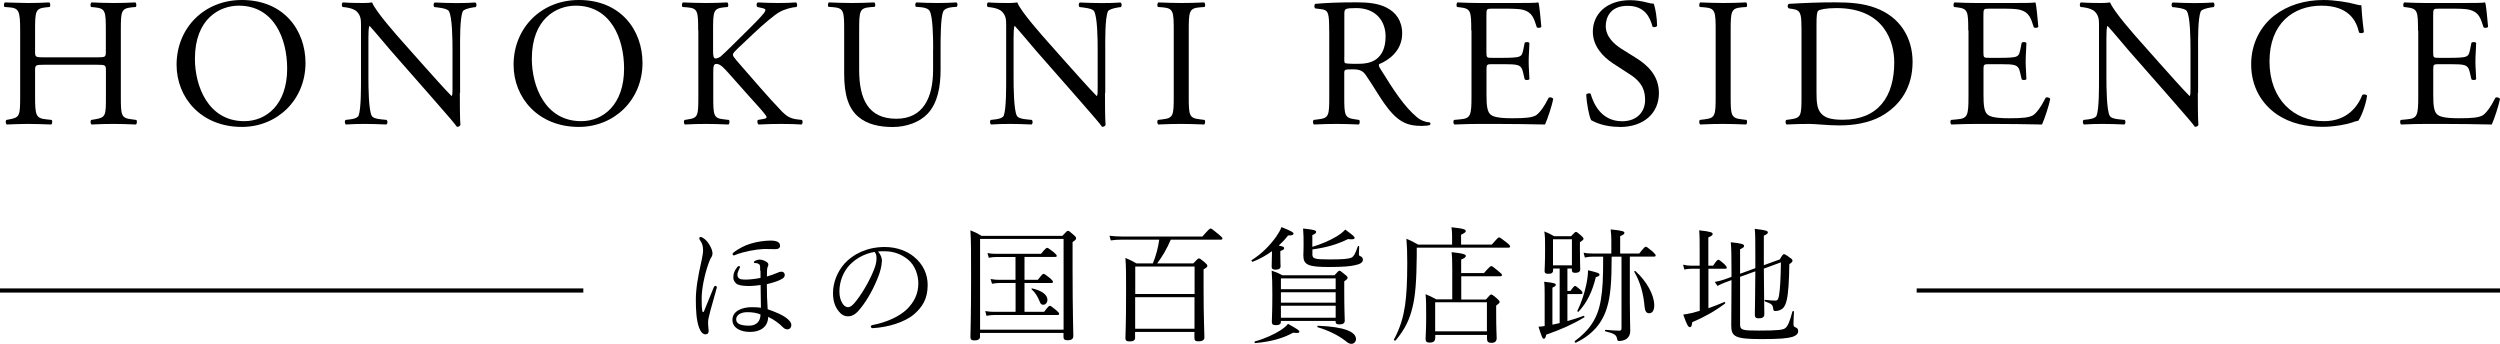 <?xml version="1.0" encoding="UTF-8"?><svg id="_レイヤー_2" xmlns="http://www.w3.org/2000/svg" width="300" height="41.27" viewBox="0 0 300 41.27"><defs><style>.cls-1{fill:none;stroke:#000;stroke-miterlimit:10;stroke-width:.5px;}</style></defs><g id="_レイヤー_1-2"><path d="M5.31,7.77c-1.06,0-1.1.04-1.1.7v3.1c0,2.31.11,2.62,1.34,2.75l.64.07c.13.09.09.48-.04.55-1.19-.04-1.94-.07-2.79-.07-.95,0-1.69.04-2.55.07-.13-.07-.18-.42-.04-.55l.37-.07c1.23-.22,1.28-.44,1.28-2.75V3.65c0-2.31-.15-2.68-1.3-2.77l-.57-.04c-.13-.09-.09-.48.04-.55,1.08.02,1.83.07,2.77.07.86,0,1.61-.02,2.55-.07.13.07.18.46.04.55l-.42.04c-1.28.13-1.32.46-1.32,2.77v2.53c0,.68.04.7,1.1.7h6.29c1.06,0,1.1-.02,1.1-.7v-2.53c0-2.31-.04-2.64-1.34-2.77l-.42-.04c-.13-.09-.09-.48.04-.55,1.01.04,1.76.07,2.66.07s1.61-.02,2.6-.07c.13.07.18.46.04.55l-.46.04c-1.28.13-1.32.46-1.32,2.77v7.92c0,2.31.04,2.6,1.32,2.75l.53.07c.13.09.09.48-.04.55-1.06-.04-1.8-.07-2.66-.07-.9,0-1.69.02-2.66.07-.13-.07-.18-.42-.04-.55l.42-.07c1.34-.22,1.34-.44,1.34-2.75v-3.1c0-.66-.04-.7-1.1-.7h-6.29Z"/><path d="M21.19,7.77c0-4.4,3.3-7.77,7.83-7.77,5.08,0,7.64,3.67,7.64,7.55,0,4.44-3.39,7.68-7.64,7.68-4.88,0-7.83-3.5-7.83-7.46ZM34.46,8.23c0-3.63-1.61-7.55-5.81-7.55-2.29,0-5.26,1.56-5.26,6.38,0,3.26,1.58,7.48,5.92,7.48,2.64,0,5.15-1.98,5.15-6.31Z"/><path d="M55.18,11.13c0,.66,0,3.28.07,3.85-.04.13-.18.24-.42.24-.26-.37-.9-1.14-2.82-3.32l-5.1-5.81c-.59-.68-2.09-2.49-2.55-2.97h-.04c-.09.26-.11.77-.11,1.43v4.8c0,1.03.02,3.89.4,4.55.13.24.57.37,1.12.42l.68.07c.13.18.11.44-.04.55-.99-.04-1.76-.07-2.57-.07-.92,0-1.52.02-2.29.07-.15-.11-.18-.42-.04-.55l.59-.07c.51-.07.86-.2.97-.44.31-.79.29-3.48.29-4.53V2.99c0-.62-.02-1.08-.48-1.58-.31-.31-.84-.46-1.36-.53l-.37-.04c-.13-.13-.13-.46.04-.55.92.07,2.09.07,2.49.07.35,0,.73-.02,1.01-.07.44,1.12,3.04,4.03,3.76,4.84l2.13,2.4c1.52,1.69,2.6,2.93,3.63,3.98h.04c.09-.11.09-.46.09-.92v-4.71c0-1.03-.02-3.89-.44-4.55-.13-.2-.48-.33-1.36-.44l-.37-.04c-.15-.13-.13-.48.04-.55,1.01.04,1.76.07,2.6.07.95,0,1.52-.02,2.27-.07.18.11.18.42.04.55l-.31.04c-.7.11-1.14.29-1.23.46-.37.79-.33,3.52-.33,4.53v5.26Z"/><path d="M61.63,7.77c0-4.4,3.3-7.77,7.83-7.77,5.08,0,7.64,3.67,7.64,7.55,0,4.44-3.39,7.68-7.64,7.68-4.88,0-7.83-3.5-7.83-7.46ZM74.89,8.23c0-3.63-1.61-7.55-5.81-7.55-2.29,0-5.26,1.56-5.26,6.38,0,3.26,1.58,7.48,5.92,7.48,2.64,0,5.15-1.98,5.15-6.31Z"/><path d="M83.78,3.65c0-2.31-.04-2.66-1.32-2.77l-.55-.04c-.13-.09-.09-.48.04-.55,1.08.04,1.78.07,2.77.07.86,0,1.61-.02,2.55-.07.13.07.18.46.04.55l-.42.04c-1.28.13-1.32.46-1.32,2.77v2.53c0,.42.04.84.29.84.2,0,.46-.13.62-.24.31-.26.88-.84,1.12-1.06l2.38-2.35c.42-.4,1.5-1.52,1.72-1.83.11-.15.15-.26.15-.35s-.09-.15-.37-.22l-.59-.13c-.15-.15-.13-.44.04-.55.77.04,1.65.07,2.42.07s1.52-.02,2.18-.07c.15.11.18.42.04.55-.57.04-1.43.26-2.05.62-.62.35-1.85,1.39-3.08,2.55l-1.98,1.87c-.31.31-.51.51-.51.68,0,.15.13.33.42.68,2.09,2.4,3.78,4.38,5.5,6.18.53.53,1.01.81,1.76.9l.59.07c.15.11.11.48-.04.55-.57-.04-1.43-.07-2.46-.07-.9,0-1.67.02-2.68.07-.15-.04-.22-.42-.09-.55l.51-.09c.31-.04.53-.11.53-.22,0-.13-.15-.31-.31-.51-.42-.53-.99-1.12-1.83-2.07l-1.76-1.98c-1.25-1.41-1.61-1.85-2.13-1.85-.33,0-.37.29-.37,1.06v2.84c0,2.31.04,2.62,1.28,2.75l.59.07c.13.09.09.48-.04.55-1.08-.04-1.83-.07-2.68-.07-.9,0-1.65.02-2.55.07-.13-.07-.18-.4-.04-.55l.44-.07c1.17-.18,1.21-.44,1.21-2.75V3.65Z"/><path d="M111.98,5.87c0-1.36-.04-3.89-.42-4.55-.15-.26-.55-.42-1.1-.46l-.55-.04c-.13-.15-.09-.44.04-.53.84.04,1.65.07,2.51.07.92,0,1.52-.02,2.31-.07.18.11.15.4.04.53l-.53.04c-.55.04-.97.24-1.1.53-.31.73-.31,3.26-.31,4.49v2.49c0,1.91-.31,3.94-1.54,5.26-.95,1.03-2.57,1.61-4.2,1.61-1.52,0-3.04-.29-4.11-1.21-1.17-.97-1.72-2.57-1.72-5.19V3.63c0-2.29-.04-2.66-1.32-2.77l-.55-.04c-.13-.09-.09-.46.04-.53,1.1.04,1.85.07,2.73.07s1.63-.02,2.71-.07c.13.07.18.44.04.53l-.53.04c-1.28.11-1.32.48-1.32,2.77v4.75c0,3.54,1.1,5.87,4.47,5.87,3.19,0,4.4-2.51,4.4-5.85v-2.53Z"/><path d="M132.6,11.13c0,.66,0,3.28.07,3.85-.04.13-.18.24-.42.24-.26-.37-.9-1.14-2.82-3.32l-5.1-5.81c-.59-.68-2.09-2.49-2.55-2.97h-.04c-.09.26-.11.77-.11,1.43v4.8c0,1.03.02,3.89.4,4.55.13.24.57.37,1.12.42l.68.07c.13.18.11.44-.04.55-.99-.04-1.76-.07-2.57-.07-.92,0-1.52.02-2.29.07-.15-.11-.18-.42-.04-.55l.59-.07c.51-.07.86-.2.97-.44.31-.79.29-3.48.29-4.53V2.99c0-.62-.02-1.08-.48-1.58-.31-.31-.84-.46-1.36-.53l-.37-.04c-.13-.13-.13-.46.04-.55.92.07,2.09.07,2.49.07.35,0,.73-.02,1.01-.07.44,1.12,3.04,4.03,3.76,4.84l2.13,2.4c1.52,1.69,2.6,2.93,3.63,3.98h.04c.09-.11.09-.46.09-.92v-4.71c0-1.03-.02-3.89-.44-4.55-.13-.2-.48-.33-1.36-.44l-.37-.04c-.15-.13-.13-.48.04-.55,1.01.04,1.76.07,2.6.07.95,0,1.52-.02,2.27-.07.18.11.18.42.04.55l-.31.04c-.7.11-1.14.29-1.23.46-.37.79-.33,3.52-.33,4.53v5.26Z"/><path d="M140.85,3.7c0-2.33-.04-2.71-1.34-2.82l-.55-.04c-.13-.09-.09-.48.04-.55,1.1.04,1.85.07,2.77.07s1.63-.02,2.73-.07c.13.07.18.46.04.55l-.55.04c-1.3.11-1.34.48-1.34,2.82v7.83c0,2.33.04,2.64,1.34,2.79l.55.07c.13.09.09.48-.04.55-1.1-.04-1.85-.07-2.73-.07-.92,0-1.67.02-2.77.07-.13-.07-.18-.42-.04-.55l.55-.07c1.3-.15,1.34-.46,1.34-2.79V3.7Z"/><path d="M159.5,3.67c0-2.09-.07-2.46-.97-2.57l-.7-.09c-.15-.11-.15-.46.02-.55,1.23-.11,2.75-.18,4.91-.18,1.36,0,2.66.11,3.67.66,1.06.55,1.83,1.54,1.83,3.08,0,2.09-1.65,3.23-2.75,3.67-.11.13,0,.35.11.53,1.76,2.84,2.93,4.6,4.42,5.85.37.33.92.57,1.52.62.11.04.13.22.02.31-.2.07-.55.11-.97.11-1.87,0-2.99-.55-4.55-2.77-.57-.81-1.47-2.33-2.16-3.32-.33-.48-.68-.7-1.56-.7-.99,0-1.03.02-1.03.48v2.77c0,2.31.04,2.57,1.32,2.75l.46.07c.13.11.09.48-.04.55-.99-.04-1.74-.07-2.62-.07-.92,0-1.72.02-2.75.07-.13-.07-.18-.4-.04-.55l.55-.07c1.28-.15,1.32-.44,1.32-2.75V3.67ZM161.31,6.82c0,.4,0,.64.07.73.07.07.4.11,1.52.11.79,0,1.63-.09,2.27-.57.59-.46,1.1-1.23,1.1-2.73,0-1.74-1.08-3.39-3.52-3.39-1.36,0-1.43.09-1.43.7v5.15Z"/><path d="M176.55,3.65c0-2.29-.04-2.62-1.34-2.77l-.35-.04c-.13-.09-.09-.48.04-.55.95.04,1.69.07,2.6.07h4.14c1.41,0,2.71,0,2.97-.07.13.37.26,1.96.35,2.93-.09.13-.44.18-.55.04-.33-1.03-.53-1.8-1.67-2.09-.46-.11-1.17-.13-2.13-.13h-1.58c-.66,0-.66.04-.66.88v4.4c0,.62.07.62.73.62h1.28c.92,0,1.61-.04,1.87-.13s.42-.22.53-.77l.18-.9c.11-.13.48-.13.57.02,0,.53-.09,1.39-.09,2.22,0,.79.09,1.63.09,2.11-.09.15-.46.15-.57.02l-.2-.86c-.09-.4-.24-.73-.68-.84-.31-.09-.84-.11-1.69-.11h-1.28c-.66,0-.73.02-.73.59v3.1c0,1.17.07,1.91.42,2.29.26.26.73.51,2.66.51,1.69,0,2.33-.09,2.82-.33.4-.22.99-.99,1.56-2.13.15-.11.46-.04.55.15-.15.77-.7,2.46-.99,3.06-1.98-.04-3.94-.07-5.9-.07h-1.98c-.95,0-1.69.02-2.99.07-.13-.07-.18-.42-.04-.55l.73-.07c1.25-.11,1.36-.44,1.36-2.75V3.65Z"/><path d="M194.37,15.23c-1.85,0-3.01-.57-3.43-.81-.26-.48-.55-2.05-.59-3.08.11-.15.44-.2.53-.07.33,1.12,1.23,3.28,3.78,3.28,1.85,0,2.75-1.21,2.75-2.53,0-.97-.2-2.05-1.8-3.08l-2.09-1.36c-1.1-.73-2.38-1.98-2.38-3.78,0-2.09,1.63-3.78,4.49-3.78.68,0,1.47.13,2.05.29.29.09.59.13.77.13.2.53.4,1.76.4,2.68-.09.13-.44.2-.55.07-.29-1.06-.88-2.49-2.99-2.49s-2.62,1.43-2.62,2.44c0,1.28,1.06,2.2,1.87,2.71l1.76,1.1c1.39.86,2.75,2.13,2.75,4.22,0,2.42-1.83,4.07-4.69,4.07Z"/><path d="M205.88,3.7c0-2.33-.04-2.71-1.34-2.82l-.55-.04c-.13-.09-.09-.48.04-.55,1.1.04,1.85.07,2.77.07s1.63-.02,2.73-.07c.13.07.18.46.04.55l-.55.04c-1.3.11-1.34.48-1.34,2.82v7.83c0,2.33.04,2.64,1.34,2.79l.55.07c.13.09.09.48-.04.55-1.1-.04-1.85-.07-2.73-.07-.92,0-1.67.02-2.77.07-.13-.07-.18-.42-.04-.55l.55-.07c1.3-.15,1.34-.46,1.34-2.79V3.7Z"/><path d="M216.17,3.21c0-1.54-.11-2-1.03-2.13l-.48-.07c-.18-.11-.2-.46.02-.55,1.87-.11,3.65-.18,5.52-.18s3.41.13,4.84.66c2.97,1.08,4.47,3.59,4.47,6.49s-1.34,5.19-3.85,6.56c-1.43.77-3.23,1.06-4.93,1.06-1.41,0-2.82-.18-3.59-.18-.92,0-1.72.02-2.75.07-.13-.07-.18-.42-.04-.55l.51-.07c1.28-.18,1.32-.44,1.32-2.75V3.21ZM217.98,11.07c0,1.17.07,1.87.44,2.4.48.68,1.32.9,2.71.9,4.27,0,6.18-2.79,6.18-6.89,0-2.42-1.17-6.51-6.93-6.51-1.3,0-2,.18-2.18.31-.18.13-.22.68-.22,1.67v8.12Z"/><path d="M236.19,3.65c0-2.29-.04-2.62-1.34-2.77l-.35-.04c-.13-.09-.09-.48.04-.55.95.04,1.69.07,2.6.07h4.14c1.41,0,2.71,0,2.97-.07.13.37.26,1.96.35,2.93-.09.13-.44.18-.55.04-.33-1.03-.53-1.8-1.67-2.09-.46-.11-1.17-.13-2.13-.13h-1.58c-.66,0-.66.04-.66.88v4.4c0,.62.07.62.73.62h1.28c.92,0,1.61-.04,1.87-.13s.42-.22.53-.77l.18-.9c.11-.13.48-.13.57.02,0,.53-.09,1.39-.09,2.22,0,.79.09,1.63.09,2.11-.09.15-.46.15-.57.02l-.2-.86c-.09-.4-.24-.73-.68-.84-.31-.09-.84-.11-1.69-.11h-1.28c-.66,0-.73.02-.73.59v3.1c0,1.17.07,1.91.42,2.29.26.26.73.51,2.66.51,1.69,0,2.33-.09,2.82-.33.4-.22.99-.99,1.56-2.13.15-.11.46-.04.55.15-.15.77-.7,2.46-.99,3.06-1.98-.04-3.94-.07-5.9-.07h-1.98c-.95,0-1.69.02-2.99.07-.13-.07-.18-.42-.04-.55l.73-.07c1.25-.11,1.36-.44,1.36-2.75V3.65Z"/><path d="M263.74,11.13c0,.66,0,3.28.07,3.85-.04.13-.18.24-.42.24-.26-.37-.9-1.14-2.82-3.32l-5.1-5.81c-.59-.68-2.09-2.49-2.55-2.97h-.04c-.09.26-.11.77-.11,1.43v4.8c0,1.03.02,3.89.4,4.55.13.24.57.37,1.12.42l.68.07c.13.18.11.44-.04.55-.99-.04-1.76-.07-2.57-.07-.92,0-1.52.02-2.29.07-.15-.11-.18-.42-.04-.55l.59-.07c.51-.07.86-.2.97-.44.31-.79.29-3.48.29-4.53V2.99c0-.62-.02-1.08-.48-1.58-.31-.31-.84-.46-1.36-.53l-.37-.04c-.13-.13-.13-.46.04-.55.92.07,2.09.07,2.49.07.35,0,.73-.02,1.01-.07.44,1.12,3.04,4.03,3.76,4.84l2.13,2.4c1.52,1.69,2.6,2.93,3.63,3.98h.04c.09-.11.09-.46.09-.92v-4.71c0-1.03-.02-3.89-.44-4.55-.13-.2-.48-.33-1.36-.44l-.37-.04c-.15-.13-.13-.48.04-.55,1.01.04,1.76.07,2.6.07.95,0,1.52-.02,2.27-.07.18.11.18.42.04.55l-.31.04c-.7.11-1.14.29-1.23.46-.37.79-.33,3.52-.33,4.53v5.26Z"/><path d="M272.91,1.87c1.61-1.25,3.65-1.87,5.94-1.87,1.19,0,2.86.24,3.89.53.26.07.42.11.62.09.02.51.13,1.89.31,3.23-.11.15-.44.18-.59.04-.33-1.5-1.32-3.21-4.51-3.21-3.37,0-6.23,2.13-6.23,6.69s2.93,7.17,6.54,7.17c2.84,0,4.09-1.85,4.6-3.15.15-.11.48-.07.57.09-.15,1.14-.73,2.6-1.06,3.01-.26.04-.53.13-.77.22-.48.18-2.07.51-3.48.51-1.98,0-3.87-.4-5.48-1.47-1.76-1.21-3.12-3.21-3.12-6.05,0-2.44,1.1-4.53,2.77-5.83Z"/><path d="M290.16,3.65c0-2.29-.04-2.62-1.34-2.77l-.35-.04c-.13-.09-.09-.48.04-.55.95.04,1.69.07,2.6.07h4.14c1.41,0,2.71,0,2.97-.07.13.37.26,1.96.35,2.93-.09.13-.44.18-.55.04-.33-1.03-.53-1.8-1.67-2.09-.46-.11-1.17-.13-2.13-.13h-1.58c-.66,0-.66.04-.66.88v4.4c0,.62.07.62.73.62h1.28c.92,0,1.61-.04,1.87-.13s.42-.22.53-.77l.18-.9c.11-.13.48-.13.57.02,0,.53-.09,1.39-.09,2.22,0,.79.09,1.63.09,2.11-.09.15-.46.15-.57.02l-.2-.86c-.09-.4-.24-.73-.68-.84-.31-.09-.84-.11-1.69-.11h-1.28c-.66,0-.73.02-.73.59v3.1c0,1.17.07,1.91.42,2.29.26.26.73.51,2.66.51,1.69,0,2.33-.09,2.82-.33.4-.22.99-.99,1.56-2.13.15-.11.46-.04.55.15-.15.77-.7,2.46-.99,3.06-1.98-.04-3.94-.07-5.9-.07h-1.98c-.95,0-1.69.02-2.99.07-.13-.07-.18-.42-.04-.55l.73-.07c1.25-.11,1.36-.44,1.36-2.75V3.65Z"/><path d="M85.34,30.89c-.09.15-.22.44-.3.68-.52,1.46-.84,3.12-.84,4.23,0,.65.01,1.22.09,1.56.02.06.04.09.09.09s.08-.03.1-.1c.38-.9.85-2.1,1.17-2.87.05-.1.1-.18.2-.18.07,0,.17.09.17.15,0,.04-.02.12-.04.21-.29,1.09-.74,2.56-.87,3.17-.08.31-.14.58-.14.78s0,.4.03.66c.02.12.04.3.04.43,0,.26-.12.42-.39.42s-.55-.24-.75-.77c-.34-.89-.4-2.19-.4-3.38,0-1.29.24-2.74.69-4.72.1-.5.18-.89.18-1.2,0-.49-.1-.88-.36-1.21-.04-.06-.1-.18-.1-.25,0-.1.1-.15.18-.15s.15.03.24.09c.37.21.64.55.85.93.23.39.32.72.32.98-.02.23-.09.36-.15.46ZM91.22,32.49c0-.46,0-.58-.06-.7-.04-.09-.21-.18-.33-.2-.09-.01-.22-.03-.27-.03-.06,0-.1-.03-.1-.08,0-.09.09-.15.17-.19.17-.09.36-.14.5-.14.29,0,.58.1.84.27.2.12.23.24.23.35,0,.12-.04.17-.07.23-.06.12-.08.33-.09.52-.01.3-.01.46-.01.66.42-.12.88-.28,1.29-.46.17-.07.3-.12.44-.12.23,0,.41.15.41.38s-.1.38-.47.56c-.39.21-.97.39-1.68.56,0,1.05.03,2.07.1,3.01.88.3,1.94.72,2.46,1.23.28.27.38.46.38.66,0,.28-.18.52-.45.52-.21,0-.38-.06-.58-.27-.48-.48-1.06-.9-1.75-1.23-.02,1.23-.96,1.81-2.17,1.81s-2.12-.51-2.12-1.44c0-1.14,1.28-1.53,2.33-1.53.48,0,.84.03,1.09.07-.01-.9-.03-1.81-.04-2.73-.45.06-.9.12-1.26.12-.57,0-1.11-.02-1.5-.19-.29-.14-.51-.47-.51-.81,0-.46.08-.77.47-1.27.06-.08.12-.12.19-.12.06,0,.14.04.14.09,0,.06-.03.12-.08.21-.14.32-.23.53-.23.72,0,.25.08.36.19.45.14.12.39.15.83.15.36,0,1.05-.06,1.75-.2v-.85ZM93.61,29.48c0,.29-.22.42-.58.42-.49,0-.79-.03-1.38-.02-.88.03-2.41.31-3.36.69-.1.05-.17.08-.23.08-.07,0-.15-.09-.15-.15,0-.08.04-.15.15-.23.51-.39,1.31-.83,1.98-1.02.77-.25,1.74-.38,2.44-.38s1.12.18,1.12.6ZM89.69,37.46c-.87,0-1.35.38-1.35.87,0,.57.66.75,1.56.75s1.36-.56,1.36-1.35c-.45-.18-.93-.27-1.57-.27Z"/><path d="M105.82,31.35c0,.48-.19,1.23-.39,1.75-.54,1.42-1.3,2.82-2.15,3.88-.42.54-.88.98-1.51.98-.44,0-.81-.2-1.12-.6-.42-.52-.69-1.17-.69-2.22,0-1.16.48-2.52,1.41-3.54.98-1.06,2.61-1.96,4.8-1.96,1.54,0,2.75.55,3.48,1.15,1.17.94,1.67,2.17,1.67,3.4,0,1.7-.65,2.66-1.62,3.51-1.11.96-3.16,1.59-4.99,1.68-.1,0-.21-.09-.21-.18,0-.12.07-.17.27-.21,1.56-.3,3.15-.99,4.08-1.9.81-.82,1.35-1.78,1.35-3.1,0-.87-.33-2.11-1.26-2.86-.71-.56-1.59-.98-2.79-.98-.31,0-.54,0-.79.03.31.34.48.76.48,1.17ZM102.04,31.71c-.84.84-1.31,2.07-1.31,3.24,0,.65.12,1.02.33,1.4.17.3.4.51.71.51s.61-.27,1.05-.85c.89-1.17,1.71-2.69,2.15-3.9.18-.5.21-.87.21-1.19,0-.36-.12-.57-.24-.69-1.33.23-2.28.87-2.89,1.48Z"/><path d="M117.61,40.37c0,.33-.23.48-.69.48-.33,0-.47-.12-.47-.39,0-.79.08-1.94.08-7.24,0-2.91,0-4.32-.08-5.58.56.22.79.33,1.33.66h9.7c.51-.55.58-.6.68-.6.1,0,.19.05.7.51.23.19.27.28.27.38,0,.12-.07.23-.42.45v3.23c0,5.16.09,7.36.09,8.05,0,.36-.24.51-.7.51-.35,0-.48-.12-.48-.4v-.48h-10.02v.44ZM127.63,28.67h-10.02v10.89h10.02v-10.89ZM121.88,30.84h-2.25c-.31,0-.58.02-.98.09l-.15-.57c.44.09.73.1,1.11.1h5.31c.53-.65.65-.72.74-.72s.21.07.82.55c.25.23.33.32.33.41s-.04.13-.19.13h-3.68v2.75h1.6c.5-.65.6-.72.69-.72.1,0,.21.08.8.54.24.23.33.33.33.42s-.06.14-.21.14h-3.21v3.46h2.35c.5-.66.6-.72.69-.72.1,0,.21.06.81.56.24.21.31.31.31.4s-.04.14-.19.14h-7.59c-.3,0-.57.03-.94.1l-.15-.57c.42.07.72.09,1.09.09h2.55v-3.46h-1.93c-.29,0-.56.03-.9.09l-.17-.57c.4.07.67.1,1.03.1h1.96v-2.75ZM124.73,36.11c-.23-.57-.5-.99-.94-1.4-.04-.04.01-.12.07-.1,1.22.28,1.83.79,1.83,1.36,0,.33-.21.6-.5.6-.23,0-.33-.1-.46-.46Z"/><path d="M136.22,40.49c0,.35-.21.48-.67.48-.36,0-.5-.1-.5-.39,0-.58.08-1.26.08-5.7,0-2.01,0-2.81-.08-3.93.57.24.79.35,1.33.66h1.96c.38-.9.63-1.88.77-2.85h-4.53c-.47,0-.81.02-1.29.09l-.15-.56c.57.06.96.09,1.45.09h9.7c.77-.88.89-.96.98-.96.1,0,.21.08.98.71.36.3.44.39.44.48s-.04.15-.2.15h-6c-.42,1.01-.98,1.98-1.63,2.85h4.33c.51-.54.58-.6.68-.6.1,0,.21.06.73.5.23.21.28.29.28.39,0,.13-.06.19-.45.43v2.21c0,3.71.1,5.42.1,5.92,0,.35-.24.5-.72.5-.34,0-.48-.1-.48-.41v-.72h-7.12v.66ZM143.35,31.98h-7.12v3.3h7.12v-3.3ZM136.22,39.45h7.12v-3.79h-7.12v3.79Z"/><path d="M153.64,30.56c0,.88.03,1.27.03,1.39,0,.29-.22.41-.63.41-.31,0-.44-.1-.44-.38,0-.15.02-.56.03-1.32.01-.12.01-.31.01-.52-.67.49-1.44.93-2.31,1.27-.09.04-.21-.14-.12-.2,1.23-.79,2.11-1.68,2.92-2.79.27-.39.5-.77.65-1.17,1.2.49,1.44.63,1.44.78s-.13.23-.65.23c-.34.44-.72.84-1.12,1.21.54.1.65.18.65.31,0,.12-.06.19-.46.35v.42ZM150.58,40.97c1.21-.33,2.31-.85,3.06-1.32.45-.3.75-.55.92-.79,1.29.73,1.36.79,1.36.94,0,.14-.15.2-.73.12-1.21.65-2.5,1.06-4.56,1.25-.09.02-.13-.17-.04-.2ZM153.71,38.6c0,.3-.21.42-.61.42-.35,0-.48-.12-.48-.39,0-.31.06-1.27.06-3.24,0-1.48-.02-1.94-.08-2.91.56.18.78.28,1.29.55h6.25c.42-.48.5-.54.6-.54.09,0,.19.06.67.47.24.18.3.27.3.36,0,.12-.03.17-.4.44v1.21c0,2.17.06,3.19.06,3.51s-.24.45-.66.45c-.3,0-.44-.09-.44-.35v-.07h-6.57v.09ZM160.28,33.41h-6.57v1.29h6.57v-1.29ZM153.71,36.32h6.57v-1.25h-6.57v1.25ZM153.71,38.13h6.57v-1.44h-6.57v1.44ZM157.48,30.44c0,.61.18.69,2.1.69,1.65,0,2.29-.06,2.64-.24.24-.15.38-.36.73-1.35.02-.06.15-.02.15.04,0,.3-.03.66-.03.93,0,.15.06.19.19.24.2.09.29.23.29.42,0,.33-.35.54-.99.66-.54.13-1.43.21-3.1.21-2.48,0-3.06-.25-3.06-1.41,0-.17.03-.42.03-1.15,0-.87,0-1.37-.06-2.06,1.38.14,1.57.24,1.57.41,0,.12-.1.24-.46.38v1.41c1.03-.31,1.96-.69,2.9-1.24.42-.26.76-.51,1.05-.83.93.69,1.12.83,1.12.99s-.17.22-.79.15c-1.35.66-2.64,1.02-4.27,1.24v.51ZM161.39,40.86c-.76-.6-2.01-1.23-3.27-1.59-.08-.01-.04-.18.03-.18,3.23.12,4.57.75,4.57,1.6,0,.31-.25.57-.55.57-.23,0-.42-.09-.78-.41Z"/><path d="M179.02,29.34c.69-.79.77-.85.87-.85s.2.06.93.63c.34.27.39.36.39.45,0,.1-.06.15-.21.15h-10.99v.99c-.03,2.98-.16,4.77-.51,6.16-.34,1.44-.88,2.61-2.02,3.98-.06.07-.25-.02-.21-.1.78-1.47,1.12-2.7,1.33-4.06.18-1.26.27-2.75.27-5.15,0-1.38-.03-1.95-.1-2.89.58.24.84.38,1.4.7h4.08v-1.09c0-.3-.02-.52-.07-.99,1.53.16,1.71.28,1.71.46,0,.12-.14.24-.56.44v1.18h3.7ZM172.22,40.55c0,.38-.19.56-.66.56-.36,0-.49-.12-.49-.48,0-.3.07-.85.07-2.71,0-1.16,0-1.81-.07-2.62.55.23.78.35,1.29.62h1.91v-3.58c0-1.02-.02-1.62-.08-2.08,1.5.15,1.71.29,1.71.45,0,.14-.14.26-.56.44v1.62h2.73c.68-.77.79-.84.89-.84.1,0,.21.07.9.65.28.22.38.33.38.42,0,.1-.08.15-.21.15h-4.68v2.79h2.96c.46-.54.54-.6.63-.6.1,0,.23.06.73.51.21.2.29.29.29.38,0,.1-.09.2-.42.44v.96c0,1.83.06,2.69.06,2.94,0,.38-.21.57-.63.57-.39,0-.53-.15-.53-.5v-.45h-6.21v.4ZM178.43,36.27h-6.21v3.49h6.21v-3.49Z"/><path d="M187.18,32.22h-.81v.21c0,.31-.17.43-.6.43-.28,0-.42-.1-.42-.31,0-.33.06-.87.06-2.76,0-.92,0-1.4-.09-2.02.51.21.72.31,1.17.57h2.04c.42-.45.49-.51.58-.51.1,0,.19.06.63.44.23.21.28.3.28.39,0,.1-.07.17-.43.41v.79c0,1.53.04,2.23.04,2.46,0,.28-.2.42-.62.42-.27,0-.39-.1-.39-.35v-.17h-.53v2.69h.36c.38-.52.48-.6.55-.6.1,0,.2.08.66.47.18.15.24.27.24.36,0,.1-.04.15-.19.15h-1.62v3.24c.66-.19,1.32-.4,1.95-.63.07-.03.13.14.07.18-1.38.84-2.77,1.45-4.56,2.08-.09.39-.15.49-.3.49-.14,0-.23-.17-.63-1.45.24,0,.48-.03.74-.08v-3.65c0-.73,0-1.18-.06-1.66,1.26.13,1.4.22,1.4.38,0,.09-.09.18-.41.33v4.44c.29-.06.58-.12.87-.19v-6.54ZM188.63,28.71h-2.27v3.13h2.27v-3.13ZM193.4,30.8c0,3.07-.15,4.74-.54,6.03-.57,2-1.86,3.38-3.75,4.29-.09.04-.21-.14-.12-.2,1.68-1.24,2.76-2.67,3.12-5.01.2-1.21.27-2.34.27-5.11h-1.3c-.3,0-.54.03-.9.1l-.15-.58c.41.09.68.1,1.04.1h2.29v-1.57c0-.41-.02-.75-.08-1.32,1.49.14,1.65.26,1.65.41,0,.12-.1.23-.51.4v2.08h2.29c.58-.73.69-.81.78-.81.12,0,.21.08.83.58.29.27.36.38.36.47s-.06.13-.19.13h-2.91v5.37c0,1.98.05,3,.05,3.54,0,.44-.15.75-.47.98-.23.15-.55.24-.88.24-.15,0-.19-.06-.24-.31-.09-.39-.27-.58-1.39-.85-.08-.01-.08-.18,0-.18.78.07,1.38.1,1.68.1.19,0,.25-.1.25-.3v-8.58h-1.17ZM189.28,37.31c.49-.99.87-2.16,1.08-3.19.12-.58.2-1.14.2-1.69,1.15.27,1.38.36,1.38.52,0,.12-.08.21-.44.31-.42,1.71-1.04,3.03-2.07,4.14-.04.06-.18-.03-.15-.09ZM197.35,36.81c-.12-1.51-.52-2.98-1.24-4.2-.03-.04.09-.13.13-.09,1.41,1.27,2.27,2.91,2.27,4.12,0,.6-.23.95-.6.95-.33,0-.5-.21-.56-.78Z"/><path d="M205,36.99c.65-.23,1.31-.48,1.92-.75.08-.03.15.14.08.19-1.23.92-2.54,1.65-3.93,2.23-.05.47-.12.6-.29.6-.18,0-.35-.24-.79-1.51.3-.05.61-.09.99-.18.31-.08.65-.17.99-.27v-5.05h-1.02c-.29,0-.48.03-.83.09l-.15-.58c.38.09.6.12.94.12h1.05v-1.54c0-1.38,0-2.07-.06-2.7,1.44.15,1.62.27,1.62.43,0,.14-.09.23-.52.42v3.39h.57c.43-.63.54-.71.63-.71.1,0,.21.08.72.52.23.23.29.33.29.42s-.04.14-.19.14h-2.01v4.74ZM211.66,32.19c.02,3.38.06,4.95.06,5.49,0,.38-.21.52-.69.52-.31,0-.45-.12-.45-.42.01-.87.04-2,.06-5.22l-1.83.66v5.7c0,.69.25.75,2.25.75,2.38,0,2.94-.09,3.19-.31.27-.21.51-.72.84-1.98.03-.09.19-.06.19.03-.03.46-.06,1.08-.06,1.46,0,.27.05.33.26.42.22.09.3.21.3.44,0,.3-.19.52-.67.69-.65.19-1.53.27-3.75.27-3.18,0-3.61-.3-3.61-1.65,0-1.71.03-3.09.03-5.43l-.76.28c-.35.14-.63.25-.92.42l-.33-.48c.51-.09.77-.17,1.11-.28l.9-.33v-.39c0-2.29-.02-3.1-.09-3.76,1.32.13,1.6.24,1.6.44,0,.13-.08.22-.48.4v2.94l1.83-.67v-1.17c0-2.25,0-2.88-.07-3.55,1.4.17,1.57.24,1.57.44,0,.1-.07.19-.48.38v3.54l1.91-.69c.33-.56.4-.63.51-.63.09,0,.23.06.75.45.19.12.27.21.27.34,0,.12-.08.2-.38.41-.03,2.04-.12,3.48-.31,4.3-.12.5-.27.83-.5,1.02s-.54.3-.85.3c-.21,0-.25-.06-.28-.3-.06-.45-.18-.57-.98-.85-.09-.03-.04-.21.04-.19.54.07.93.09,1.2.09.26,0,.36-.15.44-.6.15-.84.2-2.22.23-3.99l-2.04.75Z"/><line class="cls-1" y1="34.86" x2="70" y2="34.86"/><line class="cls-1" x1="230" y1="34.86" x2="300" y2="34.86"/></g></svg>